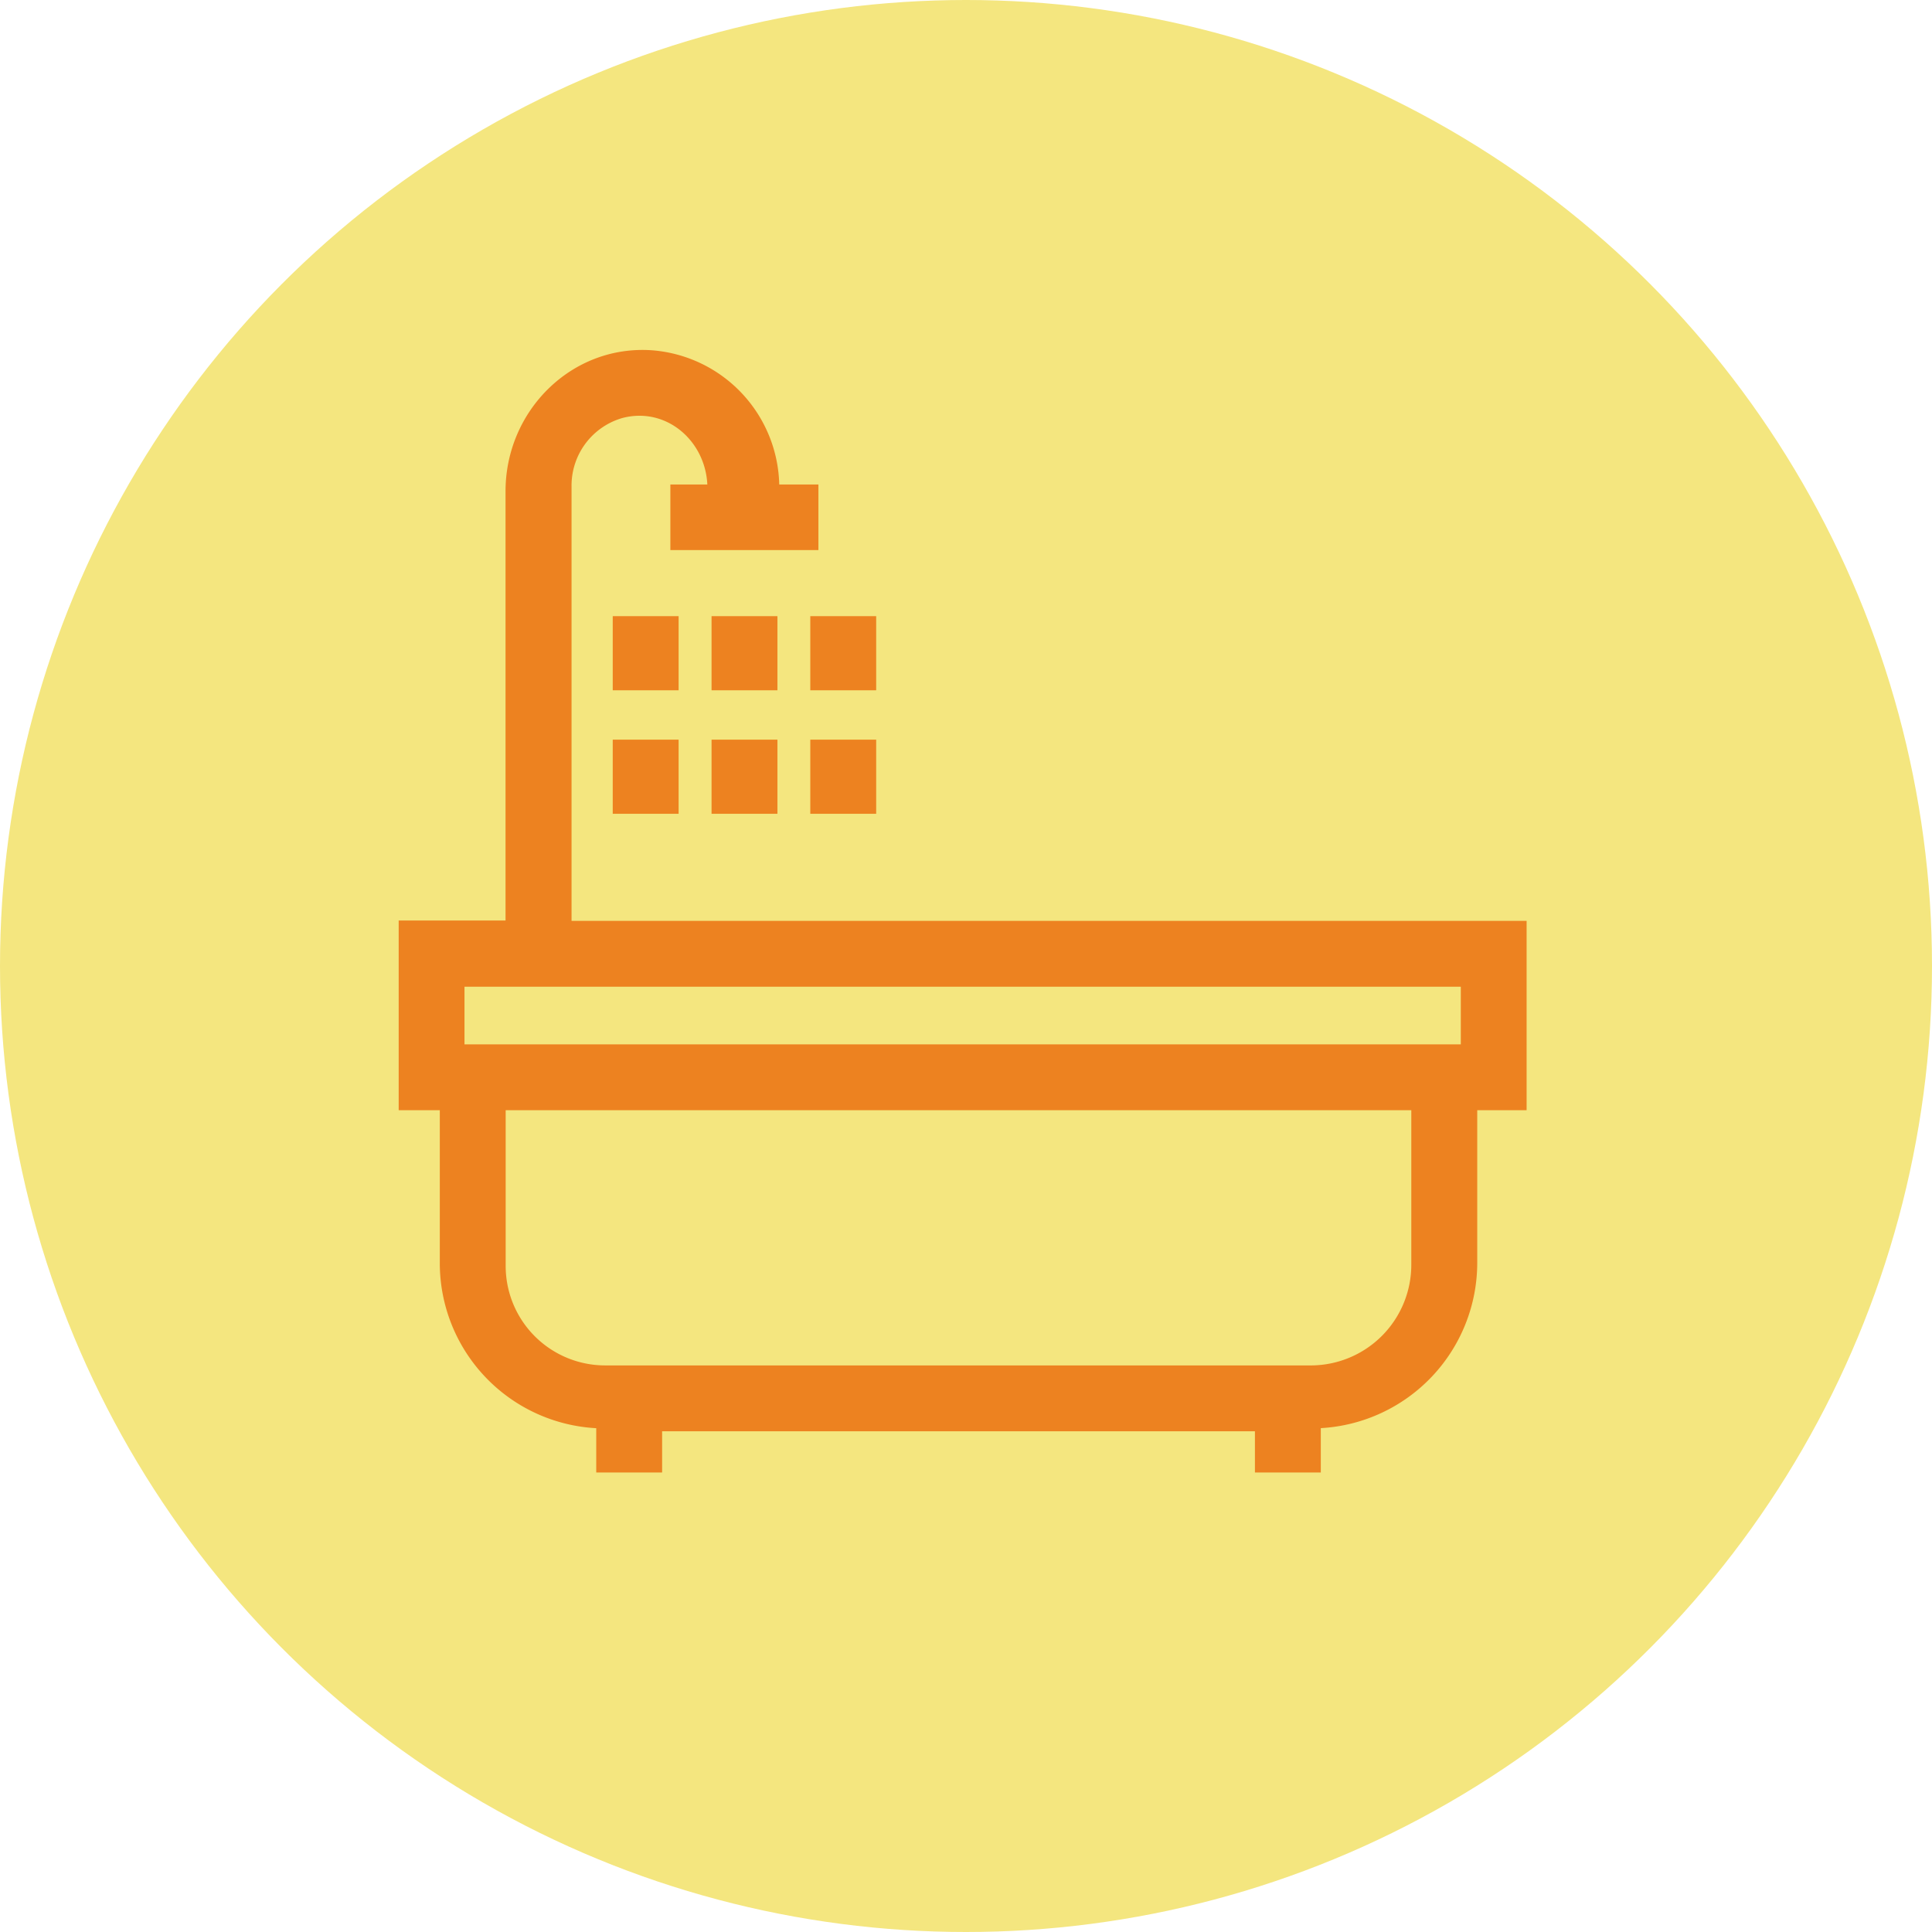 <svg xmlns="http://www.w3.org/2000/svg" viewBox="0 0 288 288"><defs><style>.cls-1{fill:#f4e67f;}.cls-2{fill:#ed8220;}</style></defs><title>Asset 2bathroom</title><g id="Layer_2" data-name="Layer 2"><g id="Layer_1-2" data-name="Layer 1"><circle class="cls-1" cx="144" cy="144" r="144"/><path class="cls-2" d="M85.2,137.27V72.56A10.48,10.48,0,0,1,92.82,62.3c6.48-1.67,12.3,3.36,12.62,9.92H99.93V82H122V72.22h-5.84a20.55,20.55,0,0,0-18.92-20c-12-.87-21.88,9-21.88,21v64H59.43V165.5h6.13v22.7a24.65,24.65,0,0,0,23.32,24.7v6.6H98.7v-6.14h88.37v6.14h9.82v-6.61a24.7,24.7,0,0,0,23.32-24.69V165.5h7.36V137.27Zm110.37,66.27H90.22a14.83,14.83,0,0,1-14.84-14.83V165.5h135v23h0A15,15,0,0,1,195.57,203.54Zm22.19-47.86H69.24v-8.59H217.76Z"/><rect class="cls-2" x="106.07" y="91.85" width="9.82" height="11.05"/><rect class="cls-2" x="106.07" y="110.26" width="9.82" height="11.05"/><rect class="cls-2" x="91.34" y="91.85" width="9.82" height="11.05"/><rect class="cls-2" x="91.34" y="110.26" width="9.82" height="11.05"/><rect class="cls-2" x="120.79" y="91.85" width="9.82" height="11.05"/><rect class="cls-2" x="120.79" y="110.26" width="9.82" height="11.05"/></g></g></svg>